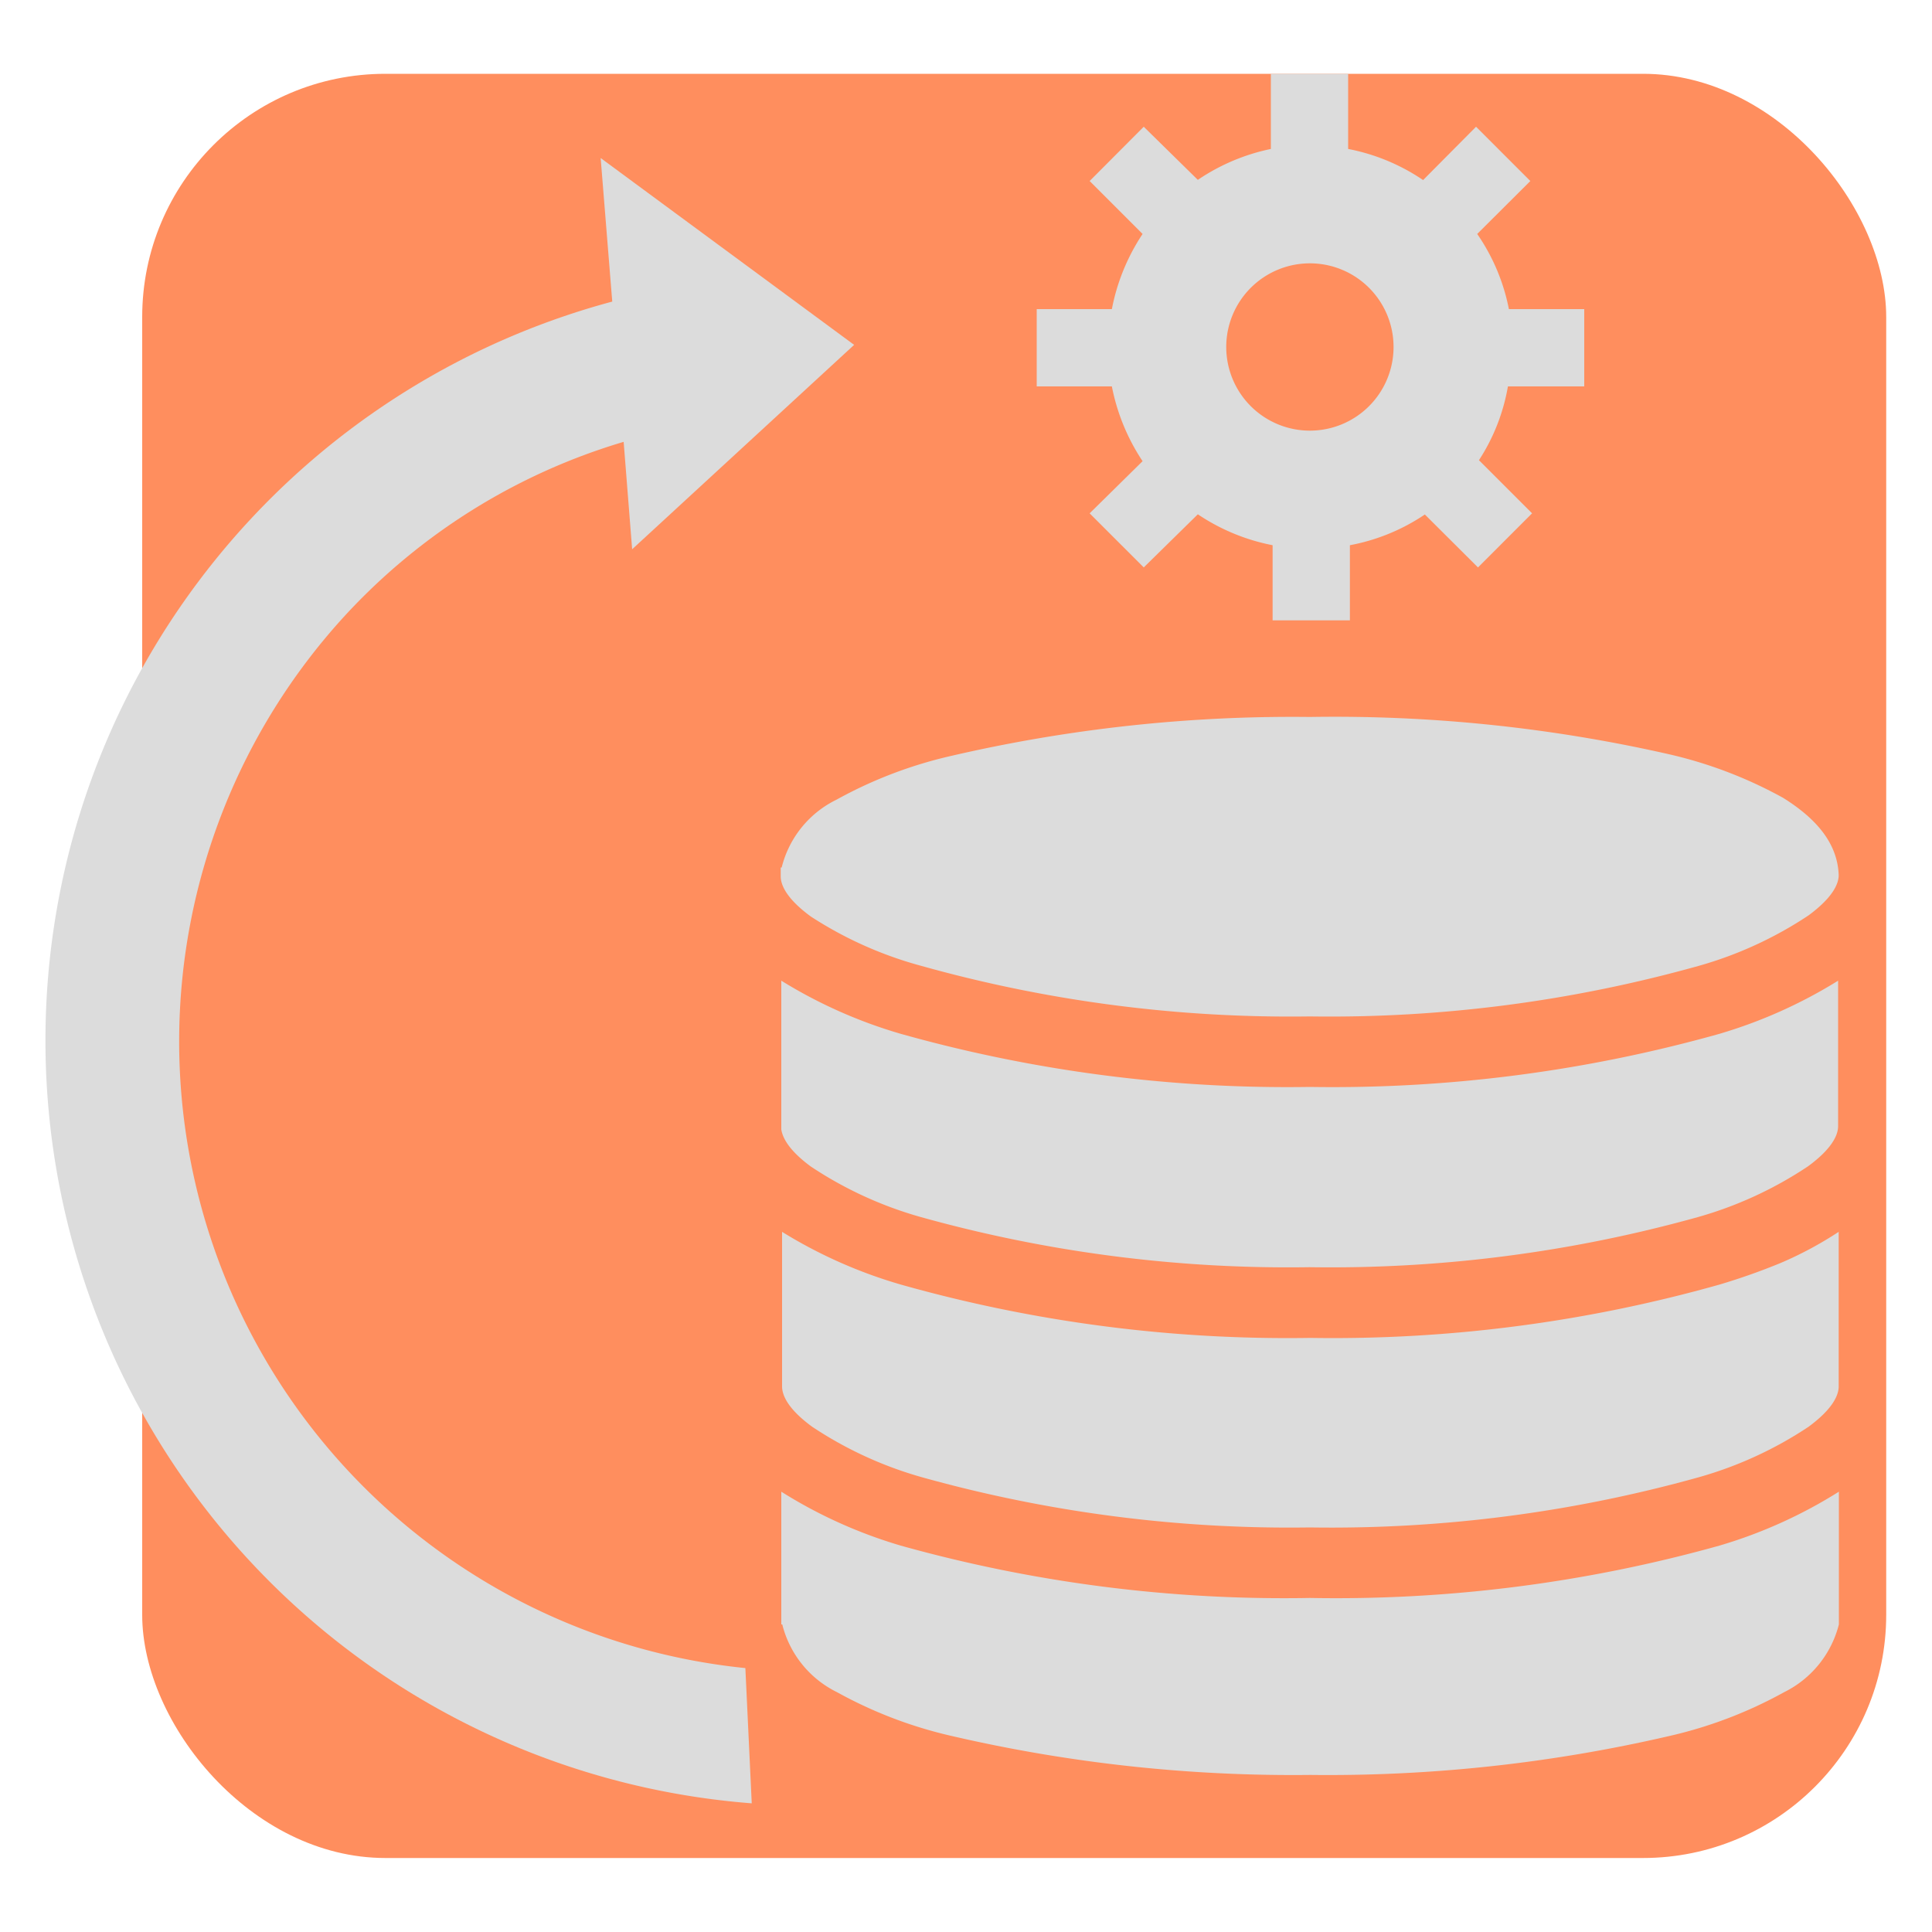 <svg xmlns="http://www.w3.org/2000/svg" id="Layer_1" data-name="Layer 1" viewBox="0 0 100 100"><defs><style>.cls-1{fill:none;}.cls-2{fill:#ff8e5e;}.cls-3{fill:#dcdcdc;}</style></defs><rect class="cls-1" width="100" height="100"></rect><rect class="cls-2" x="7.36" y="3.82" width="90.27" height="92.35" rx="12.59"></rect><path id="path3428" class="cls-3" d="M67.8,37.11a78.16,78.16,0,0,0-18.5,2,22.65,22.65,0,0,0-6,2.28,5.33,5.33,0,0,0-2.84,3.51h-.05v.46c0,.47.33,1.18,1.56,2.08A20.09,20.09,0,0,0,47.71,50,70.77,70.77,0,0,0,67.8,52.61,70.79,70.79,0,0,0,87.9,50a20.09,20.09,0,0,0,5.71-2.62c1.22-.9,1.56-1.61,1.56-2.08h0c-.06-1.8-1.37-3.06-2.87-4a22.65,22.65,0,0,0-6-2.28A78.19,78.19,0,0,0,67.8,37.11ZM40.44,50.76v7.7c.07.46.43,1.11,1.53,1.92A20.07,20.07,0,0,0,47.68,63a70.79,70.79,0,0,0,20.1,2.59A70.77,70.77,0,0,0,87.87,63a20.07,20.07,0,0,0,5.71-2.63c1.23-.9,1.56-1.61,1.56-2.08h0V50.76A25.07,25.07,0,0,1,89,53.51,74.07,74.07,0,0,1,67.8,56.26a74,74,0,0,1-21.18-2.75A25.07,25.07,0,0,1,40.44,50.76Zm54.73,13a19.22,19.22,0,0,1-3,1.61A33.08,33.08,0,0,1,89,66.49a73.66,73.66,0,0,1-21.18,2.76,73.68,73.68,0,0,1-21.19-2.76,24.79,24.79,0,0,1-6.15-2.73v8c0,.48.33,1.19,1.56,2.09a20.09,20.09,0,0,0,5.71,2.62A70.77,70.77,0,0,0,67.8,79.06a70.79,70.79,0,0,0,20.1-2.59,20.09,20.09,0,0,0,5.71-2.62c1.22-.9,1.56-1.61,1.56-2.09ZM40.44,77.21v6.87h.05a5.35,5.35,0,0,0,2.84,3.51,22.65,22.65,0,0,0,6,2.28,78.16,78.16,0,0,0,18.5,2,78.19,78.19,0,0,0,18.51-2,22.65,22.65,0,0,0,6-2.28,5.38,5.38,0,0,0,2.84-3.51h0V77.21A24.7,24.7,0,0,1,89,80,73.68,73.68,0,0,1,67.8,82.71,73.66,73.66,0,0,1,46.62,80,24.7,24.7,0,0,1,40.44,77.21Z"></path><path class="cls-3" d="M76.46,12.11l2.75-2.74L76.4,6.56,73.66,9.32a10.41,10.41,0,0,0-3.88-1.61V3.82h-4V7.71A10.52,10.52,0,0,0,62,9.31L59.2,6.56,56.4,9.37l2.74,2.74A10.65,10.65,0,0,0,57.55,16H53.66v4h3.89a10.67,10.67,0,0,0,1.59,3.87L56.4,26.57l2.8,2.8L62,26.62a10.52,10.52,0,0,0,3.87,1.6v3.89h4V28.22a10.31,10.31,0,0,0,3.88-1.59l2.75,2.74,2.8-2.8-2.75-2.75A10.17,10.17,0,0,0,78.05,20H82V16h-3.9A10.31,10.31,0,0,0,76.46,12.11ZM67.8,22.29A4.33,4.33,0,1,1,72.13,18,4.33,4.33,0,0,1,67.8,22.29Z"></path><path class="cls-3" d="M31.69,15.61a39.6,39.6,0,0,0,7.22,77.73l-.33-7A32.6,32.6,0,0,1,17.85,31.87a32,32,0,0,1,14.43-9l.44,5.56L44.21,17.85,31.09,8.18Z"></path></svg>